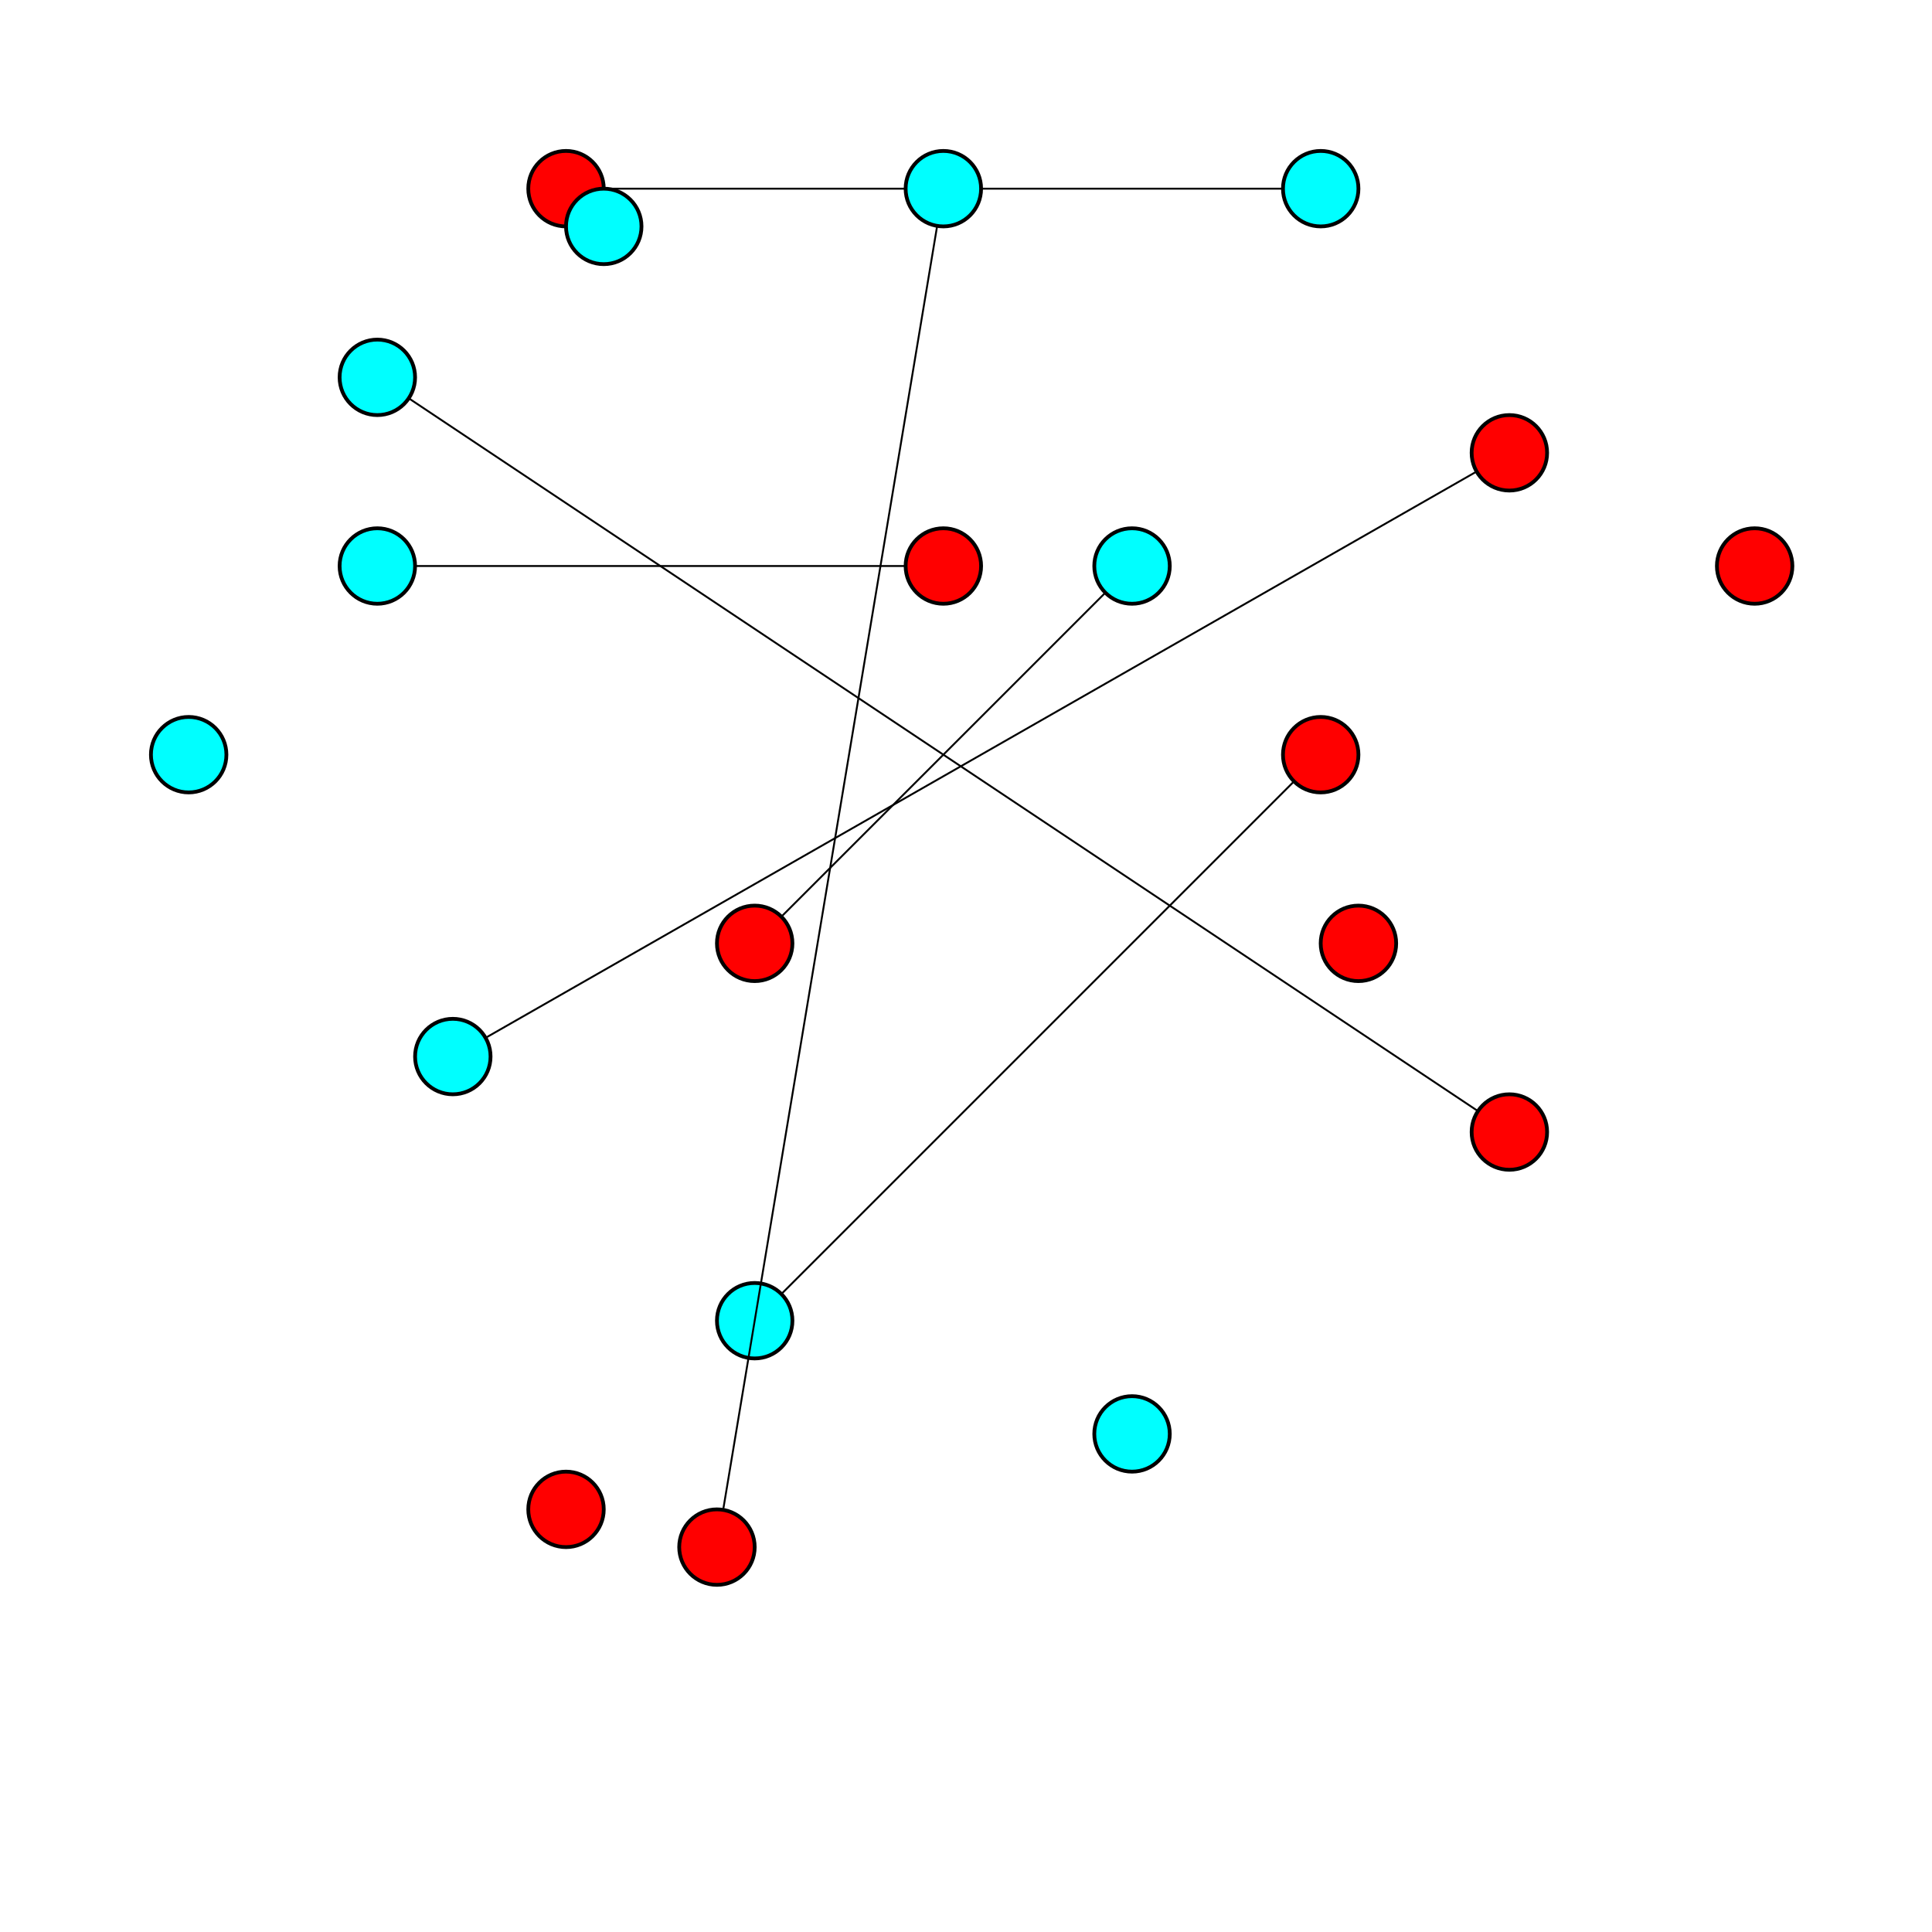 <!--

Generated by DrawGPT.
Free, open source, AI generated images in SVG, PNG, and HTML Canvas format.
https://drawgpt.ai

Created: 2025-05-06T03:52:08+00:00
-->
<svg   viewBox="0 0 1024 1024" xmlns="http://www.w3.org/2000/svg" xmlns:xlink="http://www.w3.org/1999/xlink">
    <title>Colorful Connected Graph Network</title>
    <desc>Why did the graph stay positive? Because it had so many connections! A fun network of nodes!</desc>
    <defs>
        <style>
            .node { stroke: black; stroke-width: 2; }
            .red { fill: red; }
            .cyan { fill: cyan; }
        </style>
    </defs>
    <g id="graph" class="graph">
        <line x1="300" y1="100" x2="700" y2="100" class="connection" stroke="black" />
        <circle cx="300" cy="100" r="20" id="node1" class="node red" />
        <circle cx="700" cy="100" r="20" id="node2" class="node cyan" />
        
        <line x1="200" y1="300" x2="500" y2="300" class="connection" stroke="black" />
        <circle cx="200" cy="300" r="20" id="node3" class="node cyan" />
        <circle cx="500" cy="300" r="20" id="node4" class="node red" />
        
        <line x1="400" y1="500" x2="600" y2="300" class="connection" stroke="black" />
        <circle cx="400" cy="500" r="20" id="node5" class="node red" />
        <circle cx="600" cy="300" r="20" id="node6" class="node cyan" />
        
        <line x1="700" y1="400" x2="400" y2="700" class="connection" stroke="black" />
        <circle cx="700" cy="400" r="20" id="node7" class="node red" />
        <circle cx="400" cy="700" r="20" id="node8" class="node cyan" />
        
        <line x1="200" y1="200" x2="800" y2="600" class="connection" stroke="black" />
        <circle cx="200" cy="200" r="20" id="node9" class="node cyan" />
        <circle cx="800" cy="600" r="20" id="node10" class="node red" />
        
        <line x1="380" y1="820" x2="500" y2="100" class="connection" stroke="black" />
        <circle cx="380" cy="820" r="20" id="node11" class="node red" />
        <circle cx="500" cy="100" r="20" id="node12" class="node cyan" />
        
        <line x1="240" y1="560" x2="800" y2="240" class="connection" stroke="black" />
        <circle cx="240" cy="560" r="20" id="node13" class="node cyan" />
        <circle cx="800" cy="240" r="20" id="node14" class="node red" />
        
        <circle cx="320" cy="120" r="20" id="node15" class="node cyan" />
        <circle cx="720" cy="500" r="20" id="node16" class="node red" />
        <circle cx="600" cy="760" r="20" id="node17" class="node cyan" />
        <circle cx="300" cy="800" r="20" id="node18" class="node red" />
        <circle cx="100" cy="400" r="20" id="node19" class="node cyan" />
        <circle cx="930" cy="300" r="20" id="node20" class="node red" />
    </g>
</svg>